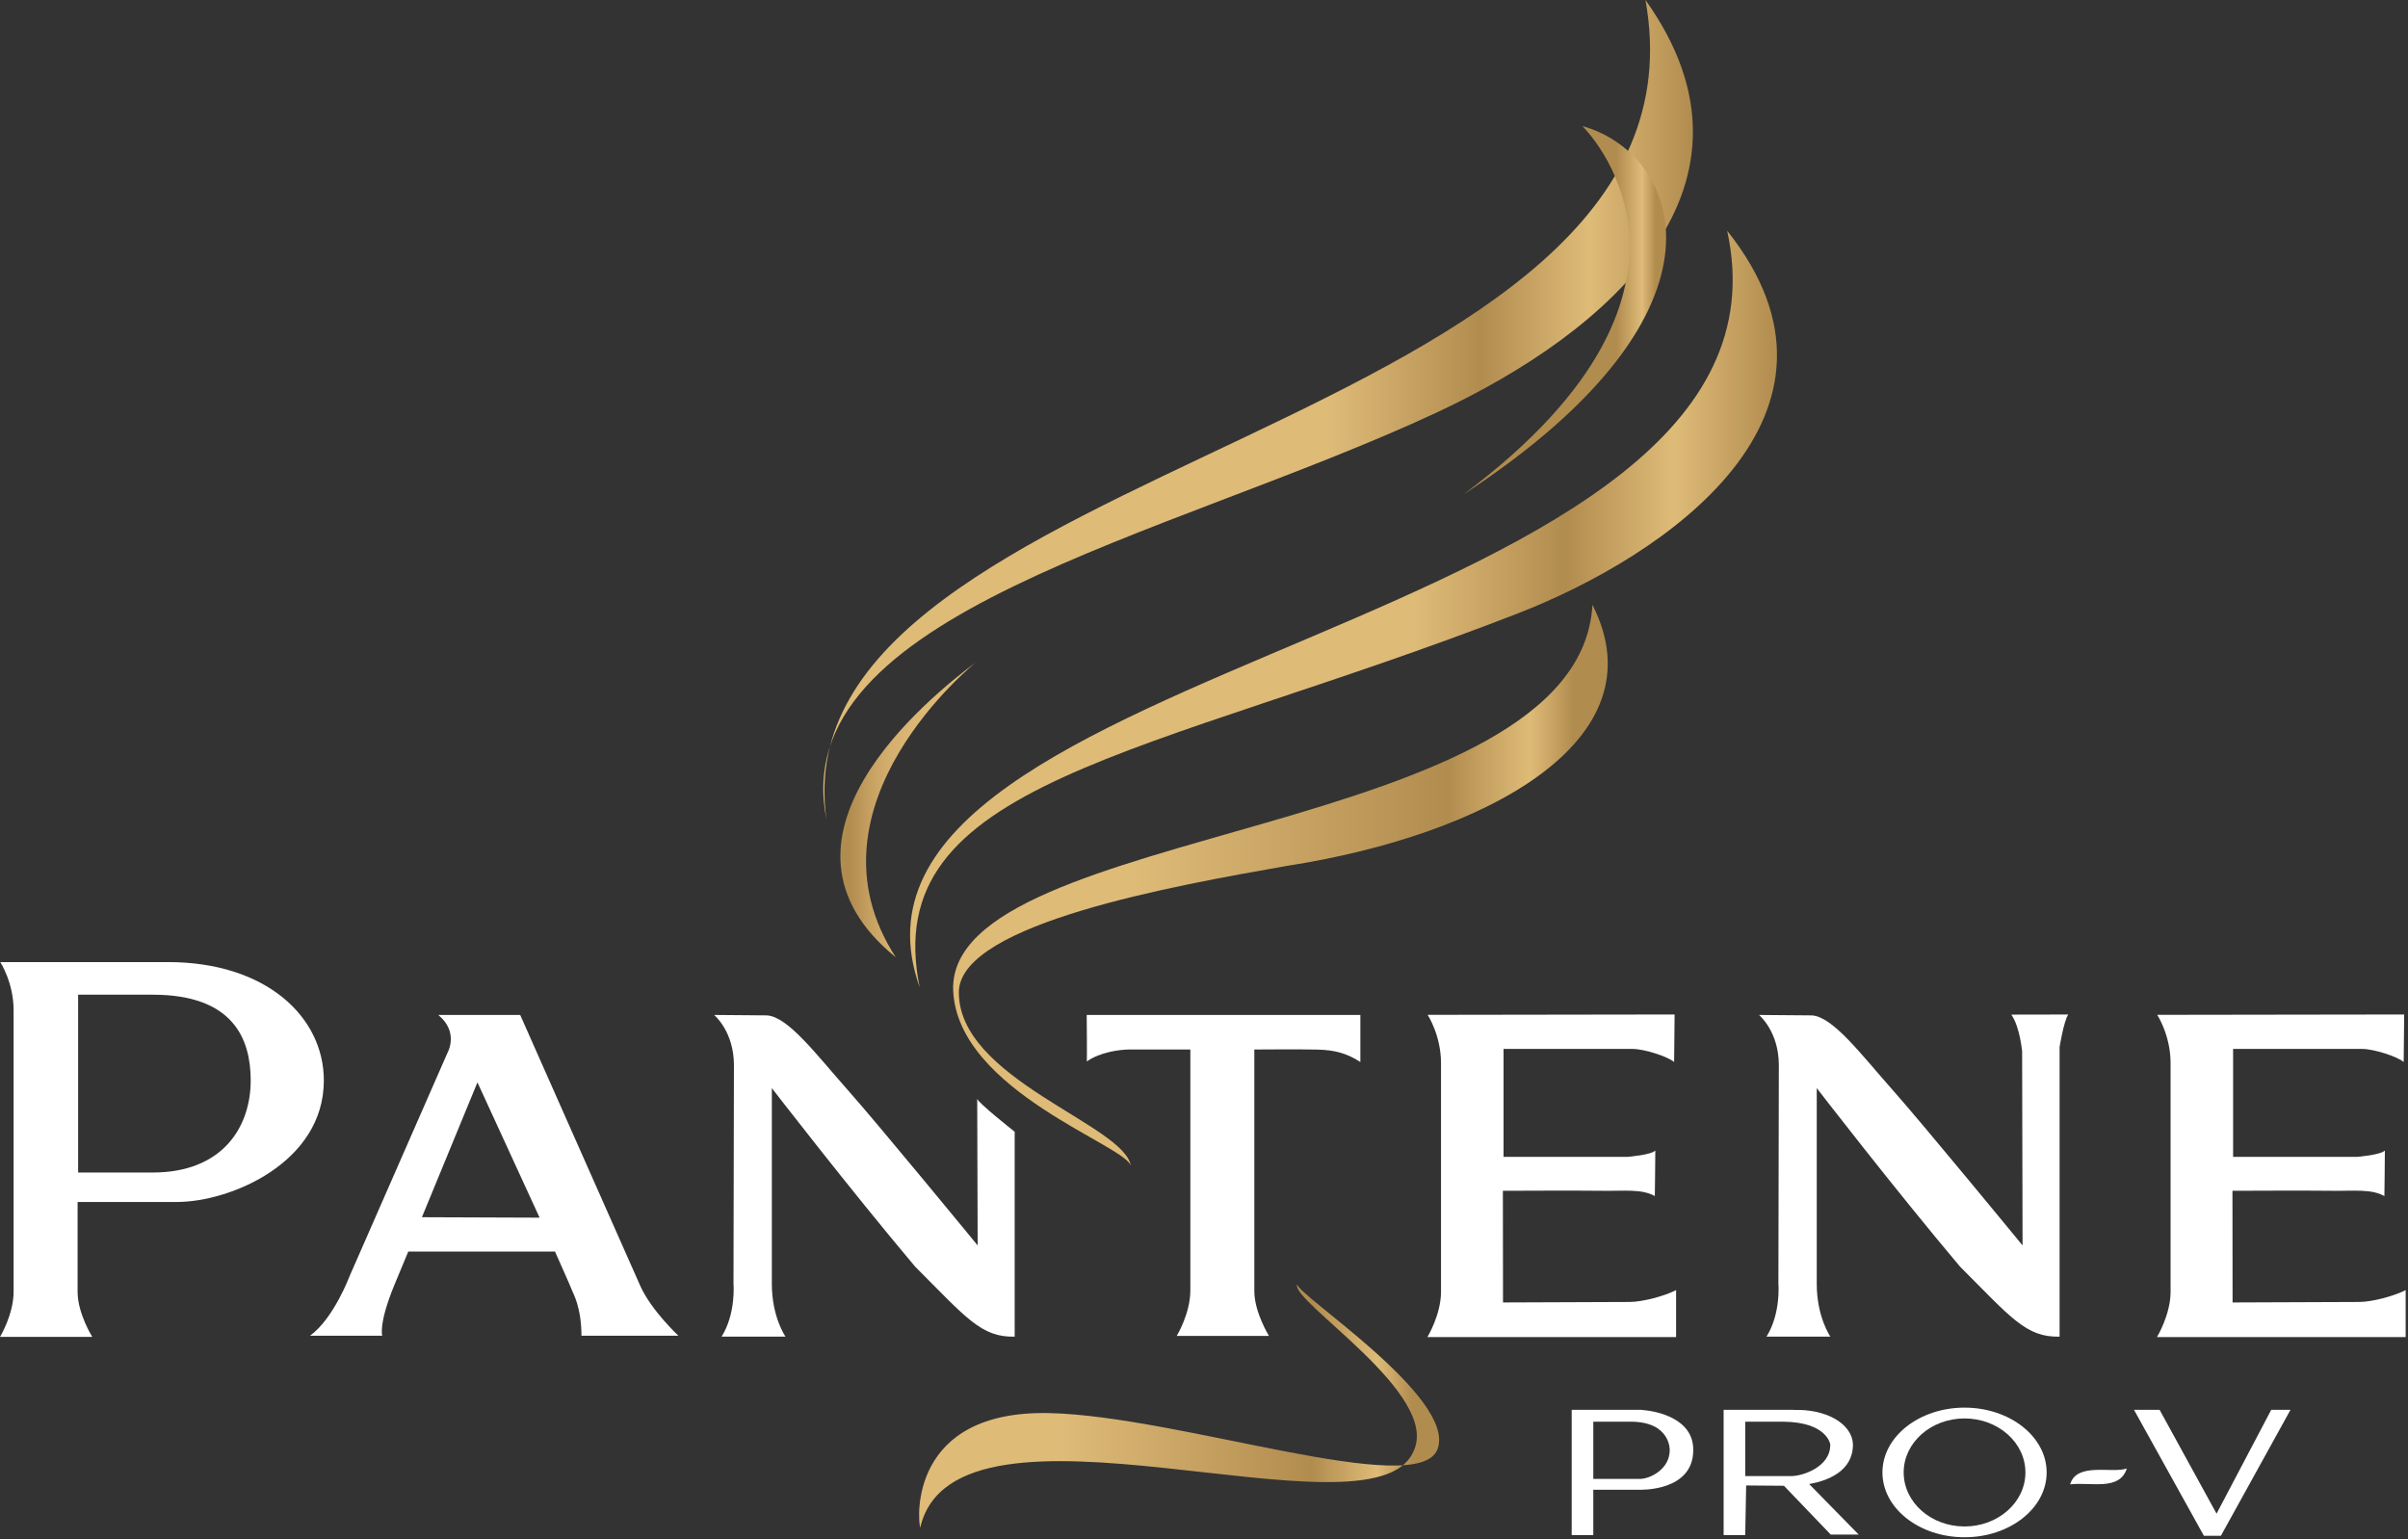<svg width="840" height="537" viewBox="0 0 840 537" fill="none" xmlns="http://www.w3.org/2000/svg">
<rect x="0" y="0" width="840" height="537" fill="#333333" stroke="none"/>
<path d="M288.333 286C270 159.333 601.333 151.667 574 0C620 64.5 561.774 115.703 501 144C406.5 188 273.5 214 288.333 286Z" fill="url(#paint0_linear_6097_9)"/>
<path d="M320.833 344.5C279.5 228.5 633.5 222 602.5 80.5C653.5 144.5 581 194 529.5 214C399.446 264.506 306 272.5 320.833 344.5Z" fill="url(#paint1_linear_6097_9)"/>
<path d="M448.924 302.091C517.7 291.409 579.703 258.585 555.5 211C551 293 330.5 287 332.5 345.5C334 381 394.208 400.006 394.5 407C393 392.5 333.5 376.5 334.5 345.5C336.055 322.172 408.986 309.093 448.924 302.091Z" fill="url(#paint2_linear_6097_9)"/>
<path d="M340.5 231C324.5 243 262 293 312.5 334C278 281 340.5 231 340.5 231Z" fill="url(#paint3_linear_6097_9)"/>
<path d="M452.5 448C450 454 503 486.5 493 506.5C478.5 539.5 333.298 479.708 321 533C320 529.5 317.501 491.935 366 493C411.5 494 495 523.5 501.5 505.5C508 487.5 452 451.5 452.5 448Z" fill="url(#paint4_linear_6097_9)"/>
<path d="M58.639 335.653H0.089C0.089 335.653 4.75 342.75 4.75 352.5C4.75 352.5 4.75 442.625 4.75 450.625C4.75 458.625 0 466.422 0 466.422H32.188C32.188 466.422 27.07 458.219 27.07 450.736V419.347H61.677C80.481 419.344 112.968 405.579 112.968 376.947C112.967 354.739 92.778 335.653 58.639 335.653ZM53.316 409.067C53.316 409.067 35.146 409.067 27.253 409.067V347.03H53.316C81.581 347.03 87.406 362.712 87.455 376.763C87.514 393.495 77.36 409.067 53.316 409.067Z" fill="white"/>
<path d="M552 44C585 53 610.203 107.31 510.5 172.5C609 99 552 44 552 44Z" fill="url(#paint5_linear_6097_9)"/>
<path d="M223.436 448.8L181.465 354.093H152.869C160.249 360.089 156.098 367.315 156.098 367.315L122 445.11C122 445.11 116.433 460.023 108.13 466.019H133.343C133.343 466.019 131.96 462.022 137.494 448.493L142.413 436.654H193.609C193.609 436.654 199.451 449.723 199.605 450.338C199.759 450.953 202.834 455.873 202.834 466.02H236.657C236.659 466.02 227.279 457.256 223.436 448.8ZM147.18 424.663L166.551 377.618L188.229 424.817L147.18 424.663Z" fill="white"/>
<path d="M249.107 354.098C249.107 354.098 256.025 359.786 256.025 371.624C256.025 383.462 255.871 447.881 255.871 447.881C255.871 447.881 256.794 458.181 251.72 466.329H274.012C274.012 466.329 269.246 459.565 269.246 447.881C269.246 436.197 269.246 379.619 269.246 379.619C269.246 379.619 296.152 414.519 319.213 441.886C336.97 459.643 342.275 466.635 353.958 466.329V394.841C353.958 394.841 340.889 384.539 340.889 383.31L341.043 434.506C341.043 434.506 306.604 392.532 295.689 380.233C284.774 367.934 274.934 354.712 267.554 354.251L249.107 354.098Z" fill="white"/>
<path d="M613.607 354.098C613.607 354.098 620.525 359.786 620.525 371.624C620.525 383.462 620.372 447.881 620.372 447.881C620.372 447.881 621.295 458.181 616.221 466.329H638.514C638.514 466.329 633.748 459.565 633.748 447.881C633.748 436.197 633.748 379.619 633.748 379.619C633.748 379.619 660.653 414.519 683.715 441.886C701.472 459.643 706.776 466.635 718.459 466.329V365.31C718.459 365.31 719.881 356.405 721.472 353.942C719.994 353.942 703.034 353.958 701.616 353.98C704.723 358.376 705.391 367.173 705.391 366.712L705.545 434.506C705.545 434.506 671.106 392.532 660.19 380.233C649.275 367.933 639.436 354.712 632.055 354.251L613.607 354.098Z" fill="white"/>
<path d="M459.875 366.192C465.572 366.365 469.715 367.401 474.549 370.508V354.108H379.084C379.084 354.108 379.256 370.68 379.084 370.336C383.745 367.057 390.65 366.154 393.93 366.154H415.233C415.233 366.154 415.233 442.279 415.233 450.279C415.233 458.279 410.483 466.076 410.483 466.076H442.671C442.671 466.076 437.553 457.873 437.553 450.39V366.154C437.553 366.154 454.178 366.02 459.875 366.192Z" fill="white"/>
<path d="M584.684 450.089C580.713 452.161 572.945 454.232 568.456 454.232C563.967 454.232 524.306 454.405 524.306 454.405L524.263 415.442C524.263 415.442 551.354 415.321 558.869 415.442C566.384 415.563 572.772 414.7 577.261 417.29C577.261 417.29 577.433 405.724 577.433 401.407C575.879 402.961 567.766 403.608 567.766 403.608H558.87C558.87 403.608 532.384 403.608 524.491 403.608V365.953H569.493C573.636 365.953 581.75 368.608 583.994 370.507L584.167 353.934L498.017 354.059C498.017 354.059 502.678 361.156 502.678 370.906C502.678 370.906 502.678 442.685 502.678 450.685C502.678 458.685 497.928 466.482 497.928 466.482H584.685C584.684 466.48 584.684 453.887 584.684 450.089Z" fill="white"/>
<path d="M839.184 450.089C835.213 452.161 827.445 454.232 822.956 454.232C818.467 454.232 778.806 454.405 778.806 454.405L778.763 415.442C778.763 415.442 805.854 415.321 813.369 415.442C820.884 415.563 827.272 414.7 831.761 417.29C831.761 417.29 831.933 405.724 831.933 401.407C830.379 402.961 822.266 403.608 822.266 403.608H813.37C813.37 403.608 786.884 403.608 778.991 403.608V365.953H823.993C828.136 365.953 836.25 368.608 838.494 370.507L838.667 353.934L752.517 354.059C752.517 354.059 757.178 361.156 757.178 370.906C757.178 370.906 757.178 442.685 757.178 450.685C757.178 458.685 752.428 466.482 752.428 466.482H839.185C839.184 466.48 839.184 453.887 839.184 450.089Z" fill="white"/>
<path d="M685.306 491.1C669.489 491.1 656.665 501.224 656.665 513.711C656.665 526.198 669.488 536.322 685.306 536.322C701.124 536.322 713.947 526.198 713.947 513.711C713.947 501.224 701.123 491.1 685.306 491.1ZM685.306 532.554C673.578 532.554 664.072 524.117 664.072 513.711C664.072 503.305 673.579 494.868 685.306 494.868C697.033 494.868 706.54 503.305 706.54 513.711C706.54 524.117 697.033 532.554 685.306 532.554Z" fill="white"/>
<path d="M572.76 491.916V491.853H555.802H552.41H548.264V535.567H555.801V519.74H572.005C572.005 519.74 590.663 520.473 590.663 505.944C590.816 494.988 578.181 492.271 572.76 491.916ZM582.463 505.902C582.463 512.563 575.635 515.971 572.006 515.971H555.802V495.998H569.026C582.823 496.104 582.463 505.902 582.463 505.902Z" fill="white"/>
<path d="M648.375 535.375L631.105 517.762C637.455 516.623 646.375 513.362 646.375 504C646.125 496.25 636.25 491.5 625.76 491.916V491.853H608.802H605.41H601.264V535.567H608.801L609.124 518.25L622.303 518.354L638.624 535.375H648.375ZM608.802 514.972V495.999H622.026C637.376 496.125 638.464 503.902 638.464 503.902C638.626 511.875 628.636 514.971 625.007 514.971L608.802 514.972Z" fill="white"/>
<path d="M753.351 491.863H744.419L768.804 535.817H774.725L799.009 491.864H792.285L773.219 528.091L753.351 491.863Z" fill="white"/>
<path d="M741.911 512.335C736.693 514.142 724.45 510.027 722.142 517.855C729.769 517.052 739.402 520.162 741.911 512.335Z" fill="white"/>
<defs>
<linearGradient id="paint0_linear_6097_9" x1="287.192" y1="143" x2="590.547" y2="143" gradientUnits="userSpaceOnUse">
<stop offset="0.58" stop-color="#DFBB78"/>
<stop offset="0.756" stop-color="#B18C4F"/>
<stop offset="0.881" stop-color="#DFBB78"/>
<stop offset="1" stop-color="#B18C4F"/>
</linearGradient>
<linearGradient id="paint1_linear_6097_9" x1="317.471" y1="212.5" x2="619.877" y2="212.5" gradientUnits="userSpaceOnUse">
<stop offset="0.58" stop-color="#DFBB78"/>
<stop offset="0.756" stop-color="#B18C4F"/>
<stop offset="0.881" stop-color="#DFBB78"/>
<stop offset="1" stop-color="#B18C4F"/>
</linearGradient>
<linearGradient id="paint2_linear_6097_9" x1="332.486" y1="309" x2="560.841" y2="309" gradientUnits="userSpaceOnUse">
<stop offset="0.275" stop-color="#DFBB78"/>
<stop offset="0.756" stop-color="#B18C4F"/>
<stop offset="0.881" stop-color="#DFBB78"/>
<stop offset="0.948" stop-color="#B18C4F"/>
<stop offset="1" stop-color="#B18C4F"/>
</linearGradient>
<linearGradient id="paint3_linear_6097_9" x1="293.155" y1="282.5" x2="340.5" y2="282.5" gradientUnits="userSpaceOnUse">
<stop offset="0.072" stop-color="#B18C4F"/>
<stop offset="0.203" stop-color="#C49F60"/>
<stop offset="0.357" stop-color="#D3AE6D"/>
<stop offset="0.546" stop-color="#DCB876"/>
<stop offset="0.865" stop-color="#DFBB78"/>
</linearGradient>
<linearGradient id="paint4_linear_6097_9" x1="320.618" y1="490.5" x2="502.025" y2="490.5" gradientUnits="userSpaceOnUse">
<stop offset="0.275" stop-color="#DFBB78"/>
<stop offset="0.756" stop-color="#B18C4F"/>
<stop offset="0.881" stop-color="#DFBB78"/>
<stop offset="0.948" stop-color="#B18C4F"/>
<stop offset="1" stop-color="#B18C4F"/>
</linearGradient>
<linearGradient id="paint5_linear_6097_9" x1="510.5" y1="108.25" x2="581.205" y2="108.25" gradientUnits="userSpaceOnUse">
<stop offset="0.756" stop-color="#B18C4F"/>
<stop offset="0.881" stop-color="#DFBB78"/>
<stop offset="0.948" stop-color="#B18C4F"/>
<stop offset="1" stop-color="#B18C4F"/>
</linearGradient>
</defs>
</svg>
